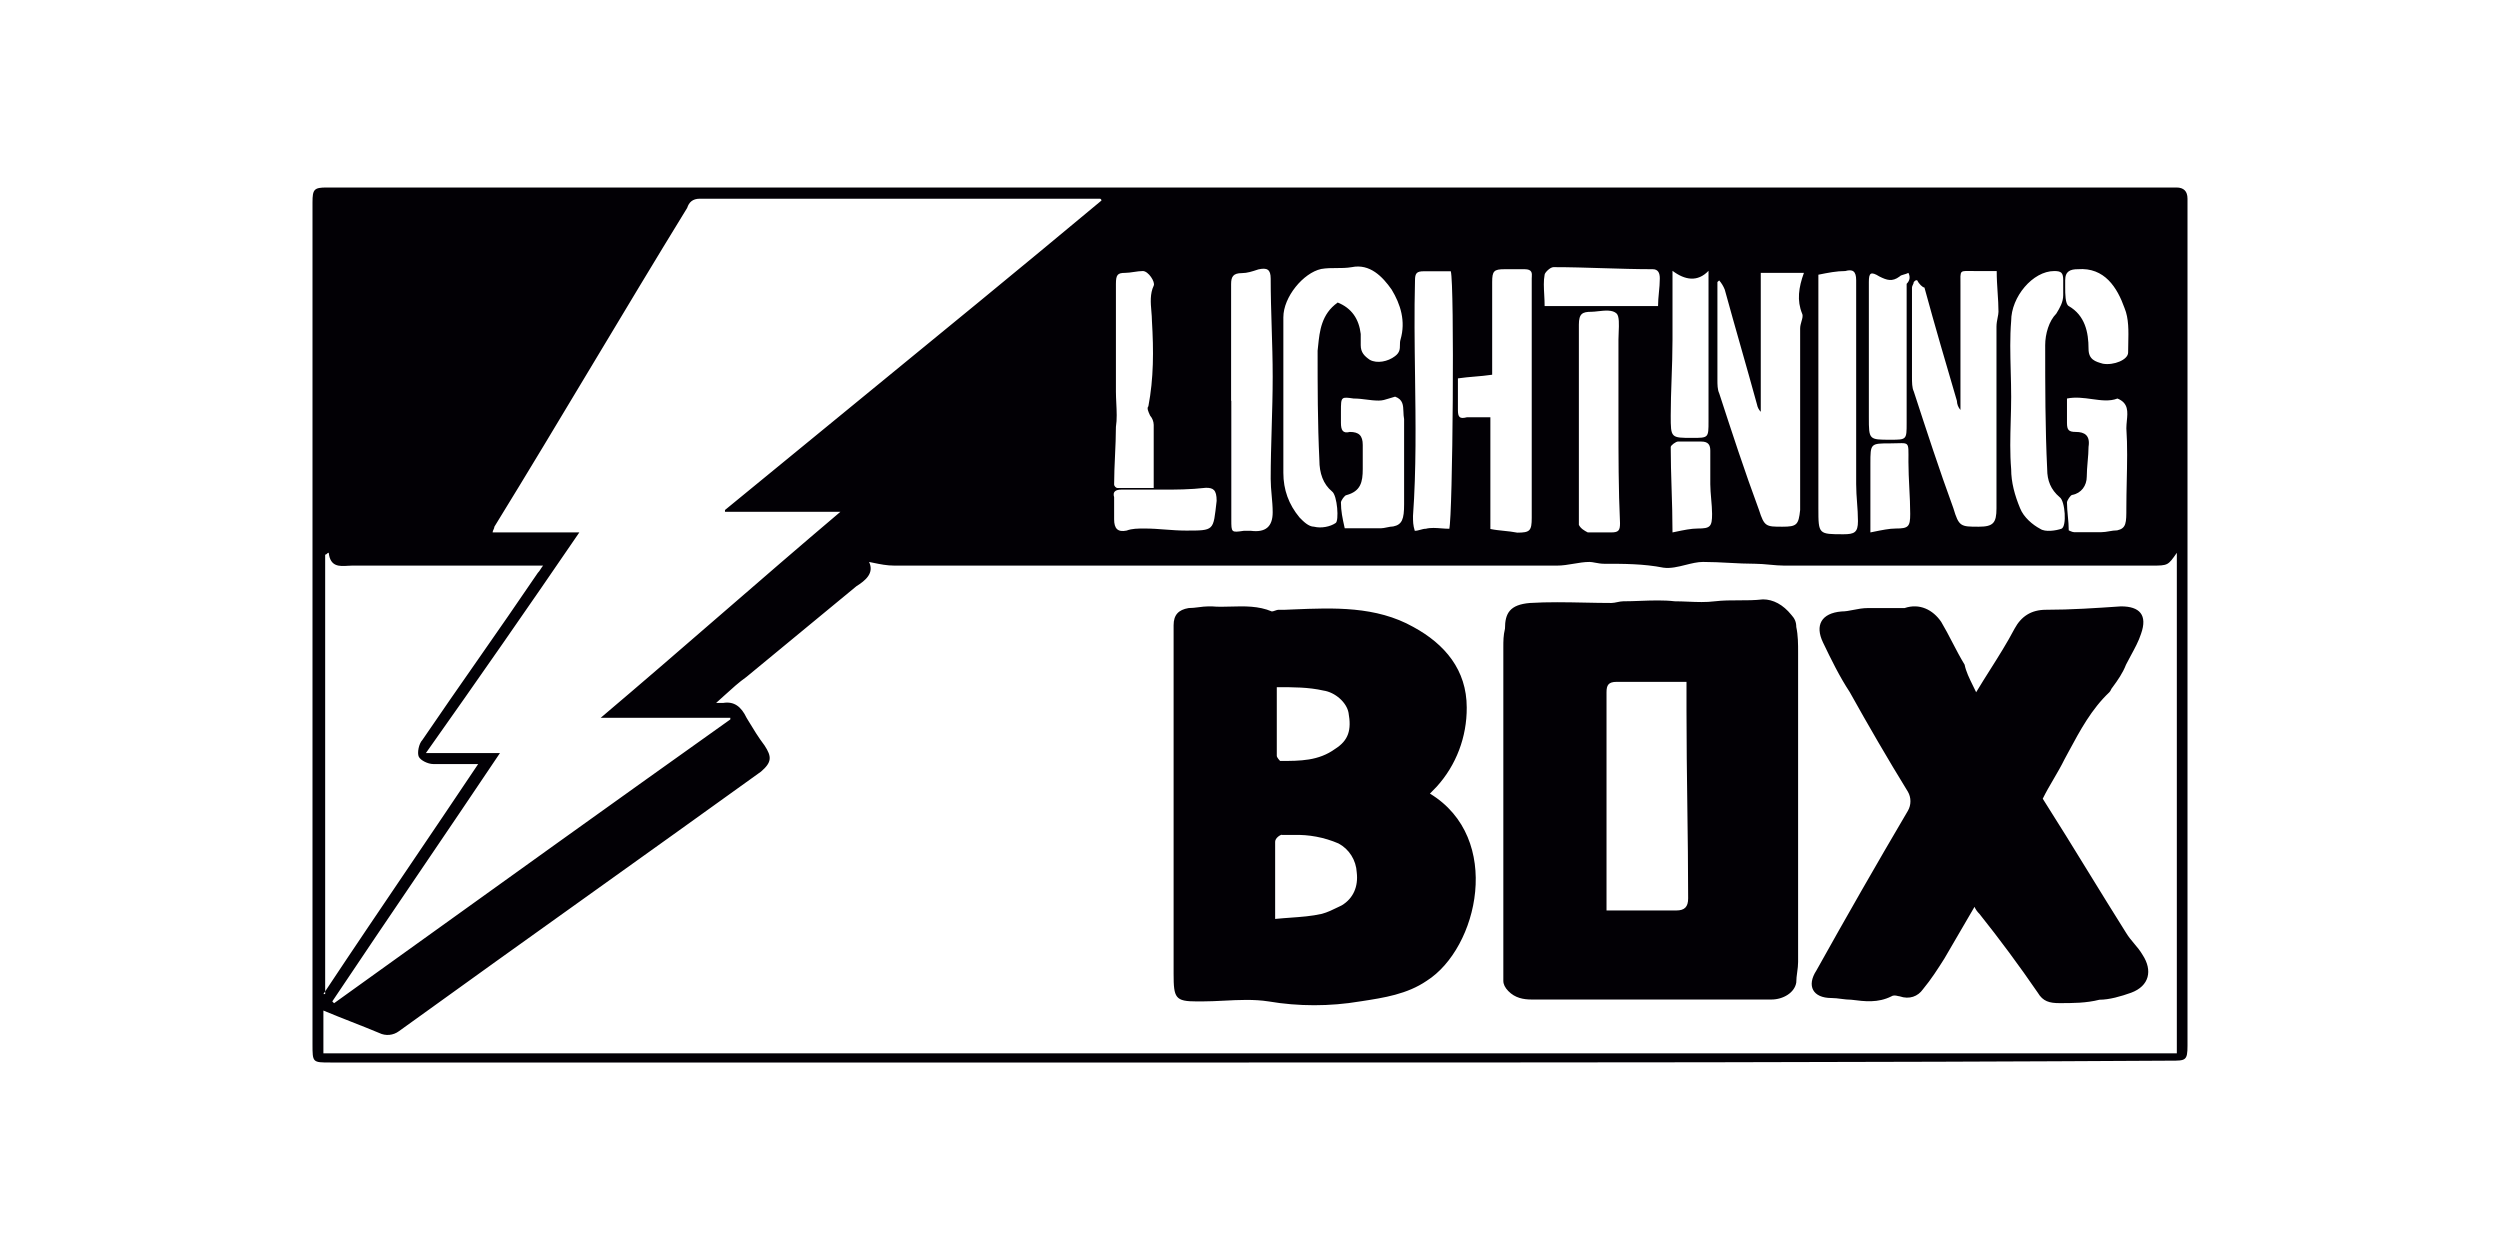 <svg width="120" height="60" viewBox="0 0 120 60" fill="none" xmlns="http://www.w3.org/2000/svg">
<path fill-rule="evenodd" clip-rule="evenodd" d="M80.427 25.526C80.378 25.536 80.329 25.546 80.28 25.556C80.28 24.831 80.258 24.131 80.236 23.442C80.215 22.775 80.195 22.118 80.195 21.458C80.195 21.37 80.451 21.195 80.536 21.195H81.667C82.009 21.195 82.094 21.37 82.094 21.634V23.238C82.094 23.458 82.116 23.705 82.137 23.952C82.158 24.199 82.18 24.447 82.18 24.666C82.18 25.282 82.094 25.369 81.486 25.369C81.174 25.369 80.804 25.447 80.427 25.526ZM89.938 25.524C89.885 25.535 89.832 25.546 89.779 25.556V22.26C89.779 21.769 89.779 21.525 89.901 21.403C90.022 21.282 90.262 21.282 90.74 21.282C91.214 21.282 91.43 21.239 91.528 21.327C91.626 21.416 91.605 21.638 91.605 22.172C91.605 22.573 91.626 22.996 91.647 23.419C91.669 23.842 91.69 24.265 91.69 24.666C91.69 25.282 91.605 25.369 90.996 25.369C90.696 25.369 90.321 25.446 89.938 25.524ZM99.3 14.691C99.129 14.603 99.129 14.076 99.129 13.801V13.449C99.129 13.01 99.386 12.922 99.738 12.922C101.019 12.823 101.627 13.801 101.979 14.79C102.185 15.283 102.171 15.896 102.157 16.488C102.153 16.634 102.15 16.779 102.15 16.921C102.15 17.273 101.456 17.547 100.944 17.459L100.928 17.455C100.582 17.358 100.25 17.265 100.25 16.745C100.25 15.943 100.079 15.141 99.3 14.691ZM53.82 23.502H55.805C56.414 23.502 57.107 23.502 57.886 23.414C58.228 23.414 58.399 23.502 58.399 24.04C58.311 24.777 58.294 25.133 58.107 25.306C57.932 25.468 57.608 25.468 56.937 25.468C56.59 25.468 56.264 25.444 55.939 25.419C55.613 25.394 55.288 25.369 54.941 25.369C54.61 25.369 54.343 25.369 54.076 25.468C53.649 25.556 53.478 25.369 53.478 24.93V23.864C53.393 23.59 53.564 23.502 53.82 23.502ZM79.628 14.034C79.607 14.254 79.586 14.473 79.586 14.691H74.142C74.142 14.512 74.133 14.332 74.123 14.155C74.104 13.81 74.086 13.476 74.142 13.186C74.142 13.098 74.399 12.823 74.569 12.823C75.349 12.823 76.149 12.848 76.95 12.873C77.75 12.897 78.551 12.922 79.33 12.922C79.586 12.922 79.671 13.098 79.671 13.361C79.671 13.588 79.65 13.812 79.628 14.034ZM91.385 13.177C91.454 13.158 91.53 13.136 91.605 13.098C91.69 13.274 91.69 13.449 91.519 13.625V20.305C91.519 20.709 91.519 20.91 91.419 21.009C91.321 21.107 91.126 21.107 90.74 21.107C90.228 21.107 89.97 21.107 89.839 20.977C89.705 20.844 89.705 20.575 89.705 20.03V13.537C89.705 13.098 89.79 13.01 90.217 13.274C90.569 13.449 90.825 13.537 91.178 13.274C91.22 13.224 91.296 13.202 91.385 13.177ZM80.28 16.306V13.01V12.999C80.878 13.449 81.486 13.548 82.009 12.999V20.217C82.009 20.621 82.009 20.822 81.909 20.921C81.811 21.019 81.616 21.019 81.23 21.019C80.718 21.019 80.459 21.019 80.329 20.889C80.195 20.756 80.195 20.487 80.195 19.942C80.195 19.376 80.215 18.789 80.236 18.19C80.258 17.57 80.28 16.938 80.28 16.306ZM99.215 20.294V19.129C99.623 19.046 100.03 19.103 100.42 19.157C100.857 19.217 101.271 19.274 101.638 19.129C102.174 19.345 102.132 19.77 102.088 20.203C102.077 20.322 102.065 20.442 102.065 20.557C102.122 21.389 102.102 22.264 102.083 23.125C102.074 23.549 102.065 23.97 102.065 24.381C102.065 25.095 102.065 25.358 101.627 25.457C101.499 25.457 101.371 25.479 101.243 25.501C101.115 25.523 100.987 25.545 100.859 25.545H99.556C99.471 25.545 99.3 25.457 99.3 25.457C99.3 25.231 99.279 25.004 99.257 24.779C99.236 24.556 99.215 24.335 99.215 24.117C99.215 24.029 99.386 23.755 99.471 23.755C99.898 23.677 100.165 23.315 100.165 22.876C100.165 22.656 100.186 22.409 100.207 22.161C100.229 21.914 100.25 21.667 100.25 21.447C100.336 20.909 100.069 20.733 99.642 20.733C99.3 20.733 99.215 20.645 99.215 20.294ZM66.662 19.13C66.748 19.102 66.844 19.071 66.959 19.041H66.97C67.344 19.178 67.354 19.454 67.365 19.765C67.369 19.88 67.374 19.999 67.397 20.118V24.205C67.397 24.919 67.301 25.183 66.874 25.27C66.788 25.27 66.682 25.292 66.575 25.314C66.468 25.336 66.362 25.358 66.276 25.358H64.547C64.541 25.334 64.536 25.309 64.531 25.285C64.441 24.878 64.365 24.532 64.365 24.117C64.365 24.029 64.547 23.765 64.632 23.765C65.315 23.579 65.412 23.139 65.412 22.513V21.359C65.412 20.909 65.23 20.733 64.792 20.733C64.451 20.821 64.365 20.645 64.365 20.294V19.756C64.365 19.382 64.365 19.204 64.453 19.131C64.532 19.065 64.684 19.087 64.974 19.129C65.194 19.129 65.39 19.154 65.585 19.179C65.777 19.204 65.968 19.228 66.18 19.228C66.357 19.228 66.492 19.185 66.662 19.13ZM55.378 20.393V23.414V23.425H53.649C53.564 23.425 53.478 23.337 53.478 23.249C53.478 22.804 53.5 22.337 53.521 21.87C53.542 21.403 53.564 20.936 53.564 20.491C53.621 20.13 53.601 19.733 53.582 19.349C53.573 19.161 53.564 18.976 53.564 18.8V13.625C53.564 13.186 53.649 13.098 54.001 13.098C54.129 13.098 54.279 13.076 54.428 13.054C54.578 13.032 54.727 13.01 54.855 13.01C55.122 13.01 55.464 13.537 55.378 13.713C55.194 14.101 55.231 14.535 55.266 14.945C55.279 15.103 55.293 15.258 55.293 15.405C55.378 16.833 55.378 18.162 55.122 19.503C55.04 19.587 55.116 19.754 55.198 19.933L55.208 19.953C55.313 20.074 55.374 20.23 55.378 20.393ZM77.686 16.295V20.217C77.686 21.821 77.686 23.502 77.761 25.117C77.761 25.468 77.686 25.556 77.334 25.556H76.213C76.042 25.468 75.872 25.369 75.786 25.194V15.581C75.786 15.053 75.957 14.966 76.384 14.966C76.479 14.966 76.591 14.953 76.71 14.939C77.034 14.903 77.406 14.861 77.601 15.053C77.729 15.186 77.713 15.574 77.697 15.946C77.691 16.067 77.686 16.187 77.686 16.295ZM96.514 20.216C96.525 19.829 96.536 19.441 96.536 19.052C96.536 18.636 96.525 18.219 96.514 17.805C96.493 16.986 96.472 16.179 96.536 15.405C96.536 14.251 97.571 13.01 98.606 13.01C98.948 13.01 99.034 13.098 99.034 13.449V14.164C99.034 14.508 98.869 14.78 98.711 15.039L98.703 15.053C98.35 15.405 98.169 16.031 98.169 16.57C98.169 18.525 98.169 20.569 98.265 22.524C98.265 23.062 98.436 23.502 98.863 23.864C99.129 24.04 99.215 25.282 98.948 25.38C98.692 25.468 98.169 25.556 97.923 25.38C97.571 25.194 97.134 24.831 96.963 24.392C96.707 23.776 96.536 23.15 96.536 22.524C96.472 21.756 96.493 20.988 96.514 20.216ZM87.282 24.392V13.197V13.186L87.311 13.18C87.738 13.094 88.156 13.01 88.573 13.01C88.925 12.911 89.096 13.01 89.096 13.449V23.238C89.096 23.551 89.118 23.84 89.139 24.128C89.16 24.416 89.182 24.705 89.182 25.018C89.182 25.556 89.011 25.644 88.488 25.644C87.892 25.644 87.59 25.644 87.438 25.493C87.282 25.338 87.282 25.025 87.282 24.392ZM69.638 13.021C69.82 13.636 69.734 24.765 69.564 25.391L69.553 25.38C69.442 25.38 69.321 25.371 69.197 25.362C68.939 25.342 68.666 25.321 68.443 25.38C68.352 25.38 68.264 25.405 68.176 25.43C68.088 25.454 68 25.479 67.909 25.479C67.824 25.204 67.824 25.029 67.824 24.765C67.983 22.541 67.952 20.281 67.922 18.028C67.901 16.498 67.881 14.971 67.92 13.46C67.92 13.109 68.005 13.021 68.347 13.021H69.638ZM59.103 24.941V19.239H59.093V13.636C59.093 13.285 59.189 13.109 59.616 13.109C59.861 13.109 60.107 13.028 60.363 12.944L60.395 12.933C60.822 12.834 60.993 12.933 60.993 13.372C60.993 14.175 61.017 14.952 61.041 15.729C61.065 16.506 61.089 17.284 61.089 18.086C61.089 18.888 61.065 19.712 61.041 20.535C61.017 21.36 60.993 22.183 60.993 22.985C60.993 23.248 61.016 23.513 61.04 23.779C61.064 24.048 61.089 24.319 61.089 24.589C61.089 25.293 60.736 25.567 60.043 25.479H59.701C59.103 25.567 59.103 25.567 59.103 24.941ZM72.184 25.48C71.968 25.457 71.753 25.436 71.538 25.391V25.369V20.03H70.407C70.065 20.118 69.98 20.03 69.98 19.678V18.162C70.284 18.119 70.542 18.097 70.801 18.075C71.06 18.053 71.319 18.031 71.624 17.987V13.537C71.624 13.01 71.709 12.922 72.221 12.922H73.182C73.549 12.922 73.537 13.118 73.527 13.284C73.525 13.311 73.523 13.337 73.523 13.361V24.853C73.523 25.479 73.438 25.567 72.83 25.567C72.612 25.523 72.397 25.502 72.184 25.48ZM65.315 16.031C65.23 15.317 64.888 14.79 64.195 14.515L64.205 14.526C63.426 15.074 63.341 15.909 63.271 16.59C63.263 16.673 63.254 16.755 63.245 16.833C63.245 18.525 63.245 20.305 63.33 22.084C63.33 22.711 63.512 23.238 63.938 23.59C64.195 23.776 64.28 25.018 64.109 25.106C63.853 25.282 63.416 25.369 63.074 25.282C62.807 25.282 62.552 25.019 62.381 24.843L62.38 24.842C61.857 24.216 61.601 23.502 61.601 22.7V15.229C61.601 14.251 62.562 13.098 63.416 12.911C63.672 12.867 63.909 12.867 64.148 12.867C64.387 12.867 64.627 12.867 64.888 12.823C65.753 12.647 66.361 13.274 66.799 13.9C67.226 14.603 67.482 15.416 67.226 16.295C67.198 16.385 67.198 16.474 67.197 16.562C67.196 16.743 67.196 16.92 66.959 17.097C66.618 17.36 66.094 17.459 65.753 17.273C65.497 17.097 65.315 16.921 65.315 16.57V16.031ZM84.517 19.767V13.098H86.588C86.332 13.801 86.246 14.427 86.502 15.053C86.551 15.153 86.514 15.281 86.472 15.423C86.441 15.531 86.407 15.648 86.407 15.768V24.48C86.332 25.194 86.246 25.282 85.553 25.282C84.773 25.282 84.688 25.282 84.432 24.48C83.739 22.613 83.13 20.746 82.522 18.879L82.521 18.877C82.436 18.701 82.436 18.437 82.436 18.25V13.537L82.521 13.46C82.634 13.59 82.724 13.739 82.788 13.9C83.044 14.834 83.303 15.746 83.562 16.658C83.821 17.57 84.08 18.481 84.336 19.415C84.36 19.548 84.424 19.671 84.517 19.767ZM91.956 13.456C91.973 13.45 91.991 13.449 92.021 13.449C92.106 13.625 92.288 13.801 92.373 13.801C92.885 15.68 93.408 17.459 93.931 19.239C93.936 19.402 93.996 19.558 94.102 19.678V13.713C94.102 13.311 94.081 13.136 94.157 13.06C94.234 12.985 94.407 13.01 94.796 13.01H95.842C95.842 13.372 95.865 13.713 95.886 14.044C95.907 14.357 95.927 14.661 95.927 14.966C95.927 15.044 95.908 15.139 95.887 15.245C95.861 15.378 95.831 15.527 95.831 15.68V24.403C95.831 25.106 95.671 25.282 94.977 25.282C94.113 25.282 94.027 25.282 93.761 24.392C93.079 22.529 92.473 20.667 91.866 18.805L91.861 18.789C91.775 18.613 91.775 18.349 91.775 18.086V13.801C91.775 13.757 91.797 13.713 91.818 13.669C91.839 13.625 91.861 13.581 91.861 13.537C91.91 13.486 91.931 13.465 91.956 13.456ZM15.608 47.586C15.58 47.629 15.551 47.672 15.523 47.715H15.608V47.586ZM15.608 47.586C16.959 45.548 18.337 43.513 19.724 41.464C20.797 39.878 21.875 38.284 22.952 36.674H20.796C20.54 36.674 20.187 36.498 20.102 36.323C20.017 36.147 20.102 35.696 20.273 35.52C21.146 34.236 22.041 32.951 22.938 31.665C23.904 30.279 24.871 28.891 25.812 27.501C25.86 27.457 25.908 27.383 25.956 27.309C25.994 27.25 26.031 27.192 26.069 27.149H16.9C16.834 27.149 16.763 27.154 16.691 27.158C16.297 27.183 15.851 27.212 15.779 26.534C15.736 26.534 15.715 26.556 15.694 26.578C15.672 26.6 15.651 26.622 15.608 26.622V47.586ZM41.031 19.374C38.956 21.071 36.878 22.771 34.799 24.48V24.567H40.339C38.391 26.215 36.489 27.863 34.586 29.511C32.684 31.159 30.781 32.807 28.833 34.455H35.056V34.532C29.512 38.476 24.032 42.411 18.554 46.346C17.714 46.949 16.875 47.552 16.035 48.155L15.95 48.067C17.357 45.961 18.767 43.882 20.177 41.803C21.451 39.924 22.726 38.045 23.998 36.147H20.443C22.927 32.638 25.382 29.107 27.808 25.556H23.645C23.645 25.512 23.667 25.465 23.688 25.419C23.71 25.372 23.731 25.325 23.731 25.282C25.323 22.695 26.89 20.082 28.457 17.468C29.958 14.965 31.46 12.461 32.985 9.978C33.07 9.714 33.241 9.538 33.593 9.538H52.785C52.87 9.538 52.87 9.626 52.87 9.626C48.952 12.894 44.998 16.129 41.031 19.374ZM41.108 28.138C41.545 27.863 41.972 27.512 41.716 26.973C41.779 26.986 41.841 26.999 41.901 27.011C42.257 27.085 42.568 27.149 42.933 27.149H74.74C75.003 27.149 75.266 27.105 75.527 27.061C75.786 27.017 76.044 26.973 76.299 26.973C76.375 26.973 76.472 26.991 76.577 27.011C76.707 27.035 76.851 27.061 76.992 27.061C77.942 27.061 78.892 27.061 79.842 27.248C80.182 27.297 80.549 27.206 80.911 27.115C81.196 27.044 81.478 26.973 81.742 26.973C82.176 26.973 82.591 26.995 83.004 27.017C83.415 27.039 83.825 27.061 84.25 27.061C84.464 27.061 84.704 27.083 84.944 27.105C85.184 27.127 85.424 27.149 85.638 27.149H103.271C103.675 27.149 103.872 27.149 104.026 27.067C104.172 26.988 104.279 26.834 104.488 26.534V50.561H15.523V48.506C15.956 48.688 16.411 48.867 16.865 49.046C17.318 49.224 17.771 49.402 18.202 49.583C18.353 49.658 18.522 49.689 18.689 49.674C18.856 49.658 19.016 49.597 19.152 49.495C22.264 47.248 25.372 45.026 28.481 42.804C31.163 40.887 33.844 38.97 36.529 37.037C37.052 36.586 37.052 36.323 36.699 35.784C36.399 35.388 36.164 34.999 35.93 34.612C35.898 34.56 35.867 34.507 35.835 34.455C35.579 33.917 35.237 33.653 34.714 33.741H34.373C34.517 33.614 34.656 33.487 34.792 33.363C35.138 33.048 35.467 32.749 35.835 32.488L41.108 28.138ZM15.854 51H59.947C74.73 51 89.427 51 104.21 50.912C104.904 50.912 105 50.912 105 50.198V9.538C105 9.176 104.818 9 104.466 9H15.683C15.075 9 15 9.088 15 9.714V50.121C15 50.564 15 50.784 15.109 50.893C15.217 51 15.431 51 15.854 51ZM86.221 30.093C86.221 29.849 86.142 29.686 85.984 29.513C85.589 29.024 85.115 28.77 84.622 28.77C84.222 28.816 83.843 28.816 83.464 28.816C83.085 28.816 82.708 28.816 82.313 28.862C81.886 28.916 81.458 28.898 81.031 28.88C80.817 28.871 80.603 28.862 80.389 28.862C79.853 28.8 79.282 28.821 78.723 28.842C78.448 28.852 78.176 28.862 77.912 28.862C77.829 28.862 77.73 28.882 77.631 28.902C77.532 28.923 77.434 28.943 77.35 28.943C76.929 28.943 76.499 28.934 76.065 28.925C75.186 28.907 74.291 28.889 73.433 28.943C72.475 29.024 72.239 29.432 72.239 30.175C72.16 30.511 72.16 30.755 72.16 31.08V31.081V47.081C72.16 47.244 72.239 47.407 72.397 47.569C72.722 47.905 73.127 47.977 73.522 47.977H85.027C85.589 47.977 86.142 47.651 86.221 47.162C86.221 46.993 86.243 46.827 86.266 46.661C86.288 46.498 86.309 46.337 86.309 46.175V31.335V31.335C86.309 30.917 86.309 30.5 86.221 30.093ZM77.113 33.228C77.113 32.892 77.202 32.729 77.597 32.729H80.952V34.134C80.952 35.62 80.971 37.124 80.991 38.628C81.011 40.132 81.031 41.636 81.031 43.121C81.031 43.529 80.863 43.702 80.468 43.702H77.113V33.228ZM61.207 29.309C61.148 29.33 61.089 29.35 61.049 29.35C60.409 29.078 59.734 29.097 59.091 29.115C58.773 29.124 58.462 29.133 58.168 29.106H58.01C57.852 29.106 57.692 29.126 57.532 29.147C57.371 29.167 57.211 29.187 57.053 29.187C56.569 29.269 56.333 29.513 56.333 30.012V46.745C56.333 47.905 56.411 48.068 57.447 48.068H57.694C58.036 48.068 58.387 48.05 58.741 48.033C59.459 47.996 60.191 47.959 60.891 48.068C62.322 48.312 63.842 48.312 65.282 48.068L65.339 48.06C66.445 47.89 67.538 47.721 68.479 47.081C70.956 45.513 72.16 40.231 68.637 38.093L68.963 37.758C69.897 36.729 70.413 35.37 70.403 33.961C70.403 32.159 69.357 30.918 67.838 30.093C66.047 29.088 64.021 29.172 62.063 29.253C61.938 29.259 61.814 29.264 61.691 29.269H61.365C61.325 29.269 61.266 29.289 61.207 29.309ZM61.207 40.404C61.207 40.231 61.444 40.068 61.533 40.068L61.542 40.078H62.085C62.825 40.052 63.563 40.191 64.246 40.485C64.498 40.618 64.712 40.817 64.866 41.062C65.02 41.306 65.109 41.588 65.124 41.88C65.203 42.541 64.966 43.121 64.404 43.457C64.357 43.48 64.309 43.504 64.261 43.527C63.991 43.66 63.715 43.795 63.447 43.865C62.955 43.976 62.463 44.011 61.946 44.048C61.706 44.066 61.46 44.083 61.207 44.109V40.404ZM61.286 36.282V32.984C62.085 32.984 62.806 32.984 63.526 33.147C64.088 33.228 64.641 33.717 64.73 34.215C64.878 35.04 64.73 35.539 64.088 35.946C63.289 36.526 62.411 36.526 61.444 36.526C61.444 36.526 61.286 36.363 61.286 36.282ZM95.534 32.134C95.31 32.489 95.082 32.849 94.855 33.228C94.805 33.125 94.756 33.025 94.709 32.928C94.526 32.557 94.365 32.228 94.302 31.905C94.091 31.56 93.901 31.195 93.712 30.831C93.539 30.498 93.366 30.165 93.177 29.849C92.782 29.269 92.141 28.943 91.421 29.187H89.664C89.41 29.187 89.181 29.232 88.963 29.275C88.766 29.314 88.579 29.35 88.391 29.35C87.424 29.432 87.109 30.012 87.503 30.836C87.898 31.661 88.303 32.485 88.786 33.218C89.664 34.796 90.621 36.445 91.579 38.002C91.659 38.14 91.701 38.298 91.701 38.46C91.701 38.621 91.659 38.779 91.579 38.918C90.085 41.455 88.622 44.01 87.188 46.582C86.704 47.325 87.02 47.905 87.908 47.905C88.065 47.905 88.221 47.925 88.379 47.946C88.54 47.966 88.701 47.987 88.865 47.987L88.871 47.988C89.51 48.069 90.14 48.149 90.789 47.824C90.896 47.758 91.012 47.787 91.099 47.809C91.133 47.817 91.162 47.824 91.184 47.824C91.657 47.987 92.062 47.824 92.299 47.488C92.703 47 93.019 46.502 93.334 46.004L93.335 46.002L94.776 43.529C94.832 43.656 94.913 43.77 95.012 43.865C95.991 45.091 96.925 46.354 97.815 47.651C98.061 48.068 98.377 48.15 98.851 48.15C99.492 48.15 100.134 48.15 100.775 47.987C101.248 47.987 101.811 47.824 102.294 47.651C103.173 47.325 103.33 46.582 102.847 45.839C102.726 45.631 102.584 45.462 102.441 45.293C102.305 45.132 102.168 44.969 102.048 44.77C101.442 43.807 100.849 42.844 100.257 41.882C99.53 40.699 98.803 39.517 98.052 38.338C98.214 38.007 98.394 37.699 98.575 37.391C98.755 37.083 98.935 36.775 99.097 36.445C99.166 36.319 99.233 36.194 99.3 36.069C99.855 35.039 100.395 34.036 101.248 33.228C101.288 33.188 101.308 33.147 101.327 33.106C101.347 33.065 101.367 33.025 101.406 32.984C101.653 32.648 101.89 32.312 102.048 31.905C102.12 31.761 102.199 31.616 102.278 31.471C102.467 31.123 102.657 30.774 102.768 30.429C103.094 29.513 102.699 29.106 101.811 29.106L101.79 29.107C100.593 29.188 99.406 29.269 98.209 29.269C97.489 29.269 97.015 29.594 96.7 30.175C96.337 30.864 95.941 31.49 95.534 32.134Z" fill="#020005"/>
</svg>
